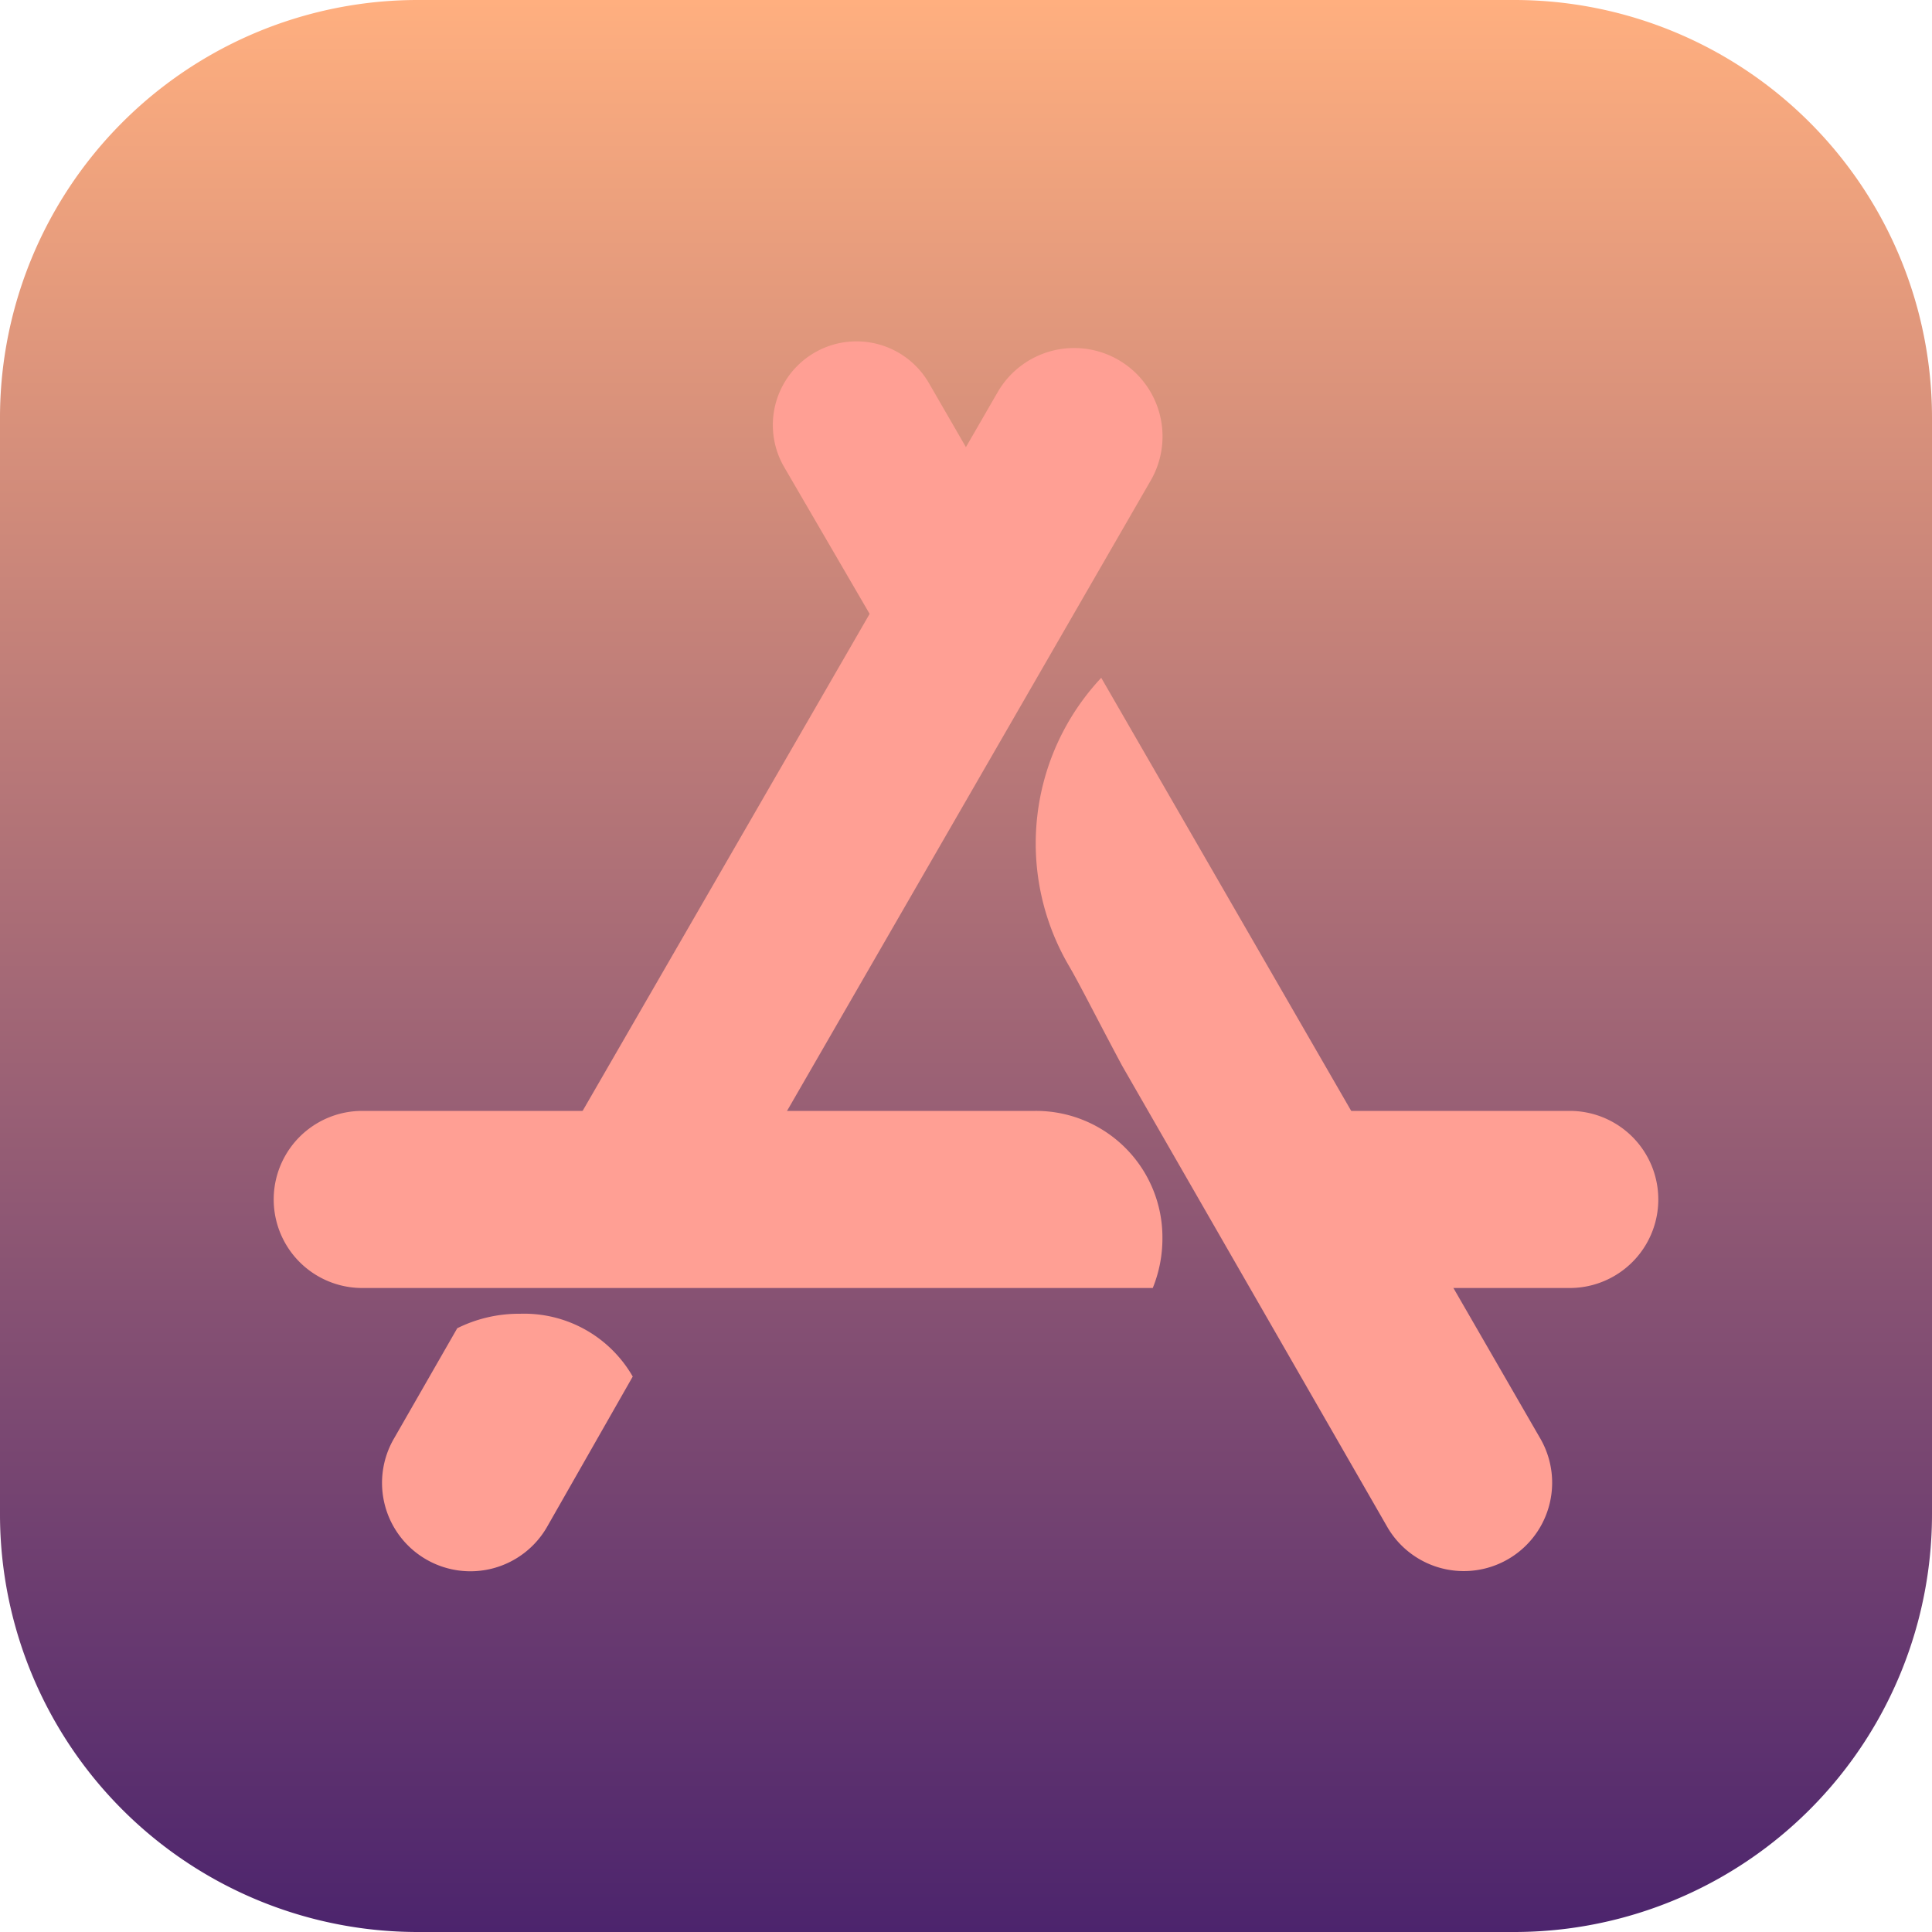 <svg xmlns="http://www.w3.org/2000/svg" data-name="Layer 1" viewBox="0 0 120 120"><defs><linearGradient id="a" x1="-1315.782" x2="-1195.782" y1="529.793" y2="529.793" gradientTransform="rotate(-90 -832.788 -362.994)" gradientUnits="userSpaceOnUse"><stop offset="0" stop-color="#4c246d" class="stopColor1d6ff2 svgShape"></stop><stop offset="1" stop-color="#ffaf7f" class="stopColor1ac8fc svgShape"></stop></linearGradient></defs><path fill="url(#a)" fill-rule="evenodd" d="M120,26V94a25.948,25.948,0,0,1-26,26H26A25.948,25.948,0,0,1,0,94V26A25.948,25.948,0,0,1,26,0H94A25.948,25.948,0,0,1,120,26Z"></path><path fill="#ff9f94" fill-rule="evenodd" d="M82.6,69H97.5a5.5,5.5,0,0,1,0,11H82.6Z" class="colorffffff svgShape"></path><path fill="#ff9f94" fill-rule="evenodd" d="M64.3 69a7.853 7.853 0 0 1 7.9 7.9 8.149 8.149 0 0 1-.6 3.1H22.5a5.5 5.5 0 0 1 0-11zM62.9 32.8v9.6H56.5L48.7 29a5.197 5.197 0 1 1 9-5.2zM68.4 42.1L95.7 89.4a5.489 5.489 0 0 1-9.5 5.5L69.7 66.2c-1.5-2.8-2.6-5-3.3-6.2A15.039 15.039 0 0 1 68.4 42.1z" data-name="Combined-Shape" class="colorffffff svgShape"></path><path fill="#ff9f94" fill-rule="evenodd" d="M46 74H33.3L62 24.3a5.489 5.489 0 0 1 9.5 5.5zM39.3 85.5L34 94.8a5.489 5.489 0 1 1-9.5-5.5l3.9-6.8a8.598 8.598 0 0 1 3.9-.9A7.778 7.778 0 0 1 39.3 85.5z" data-name="Combined-Shape" class="colorffffff svgShape"></path></svg>